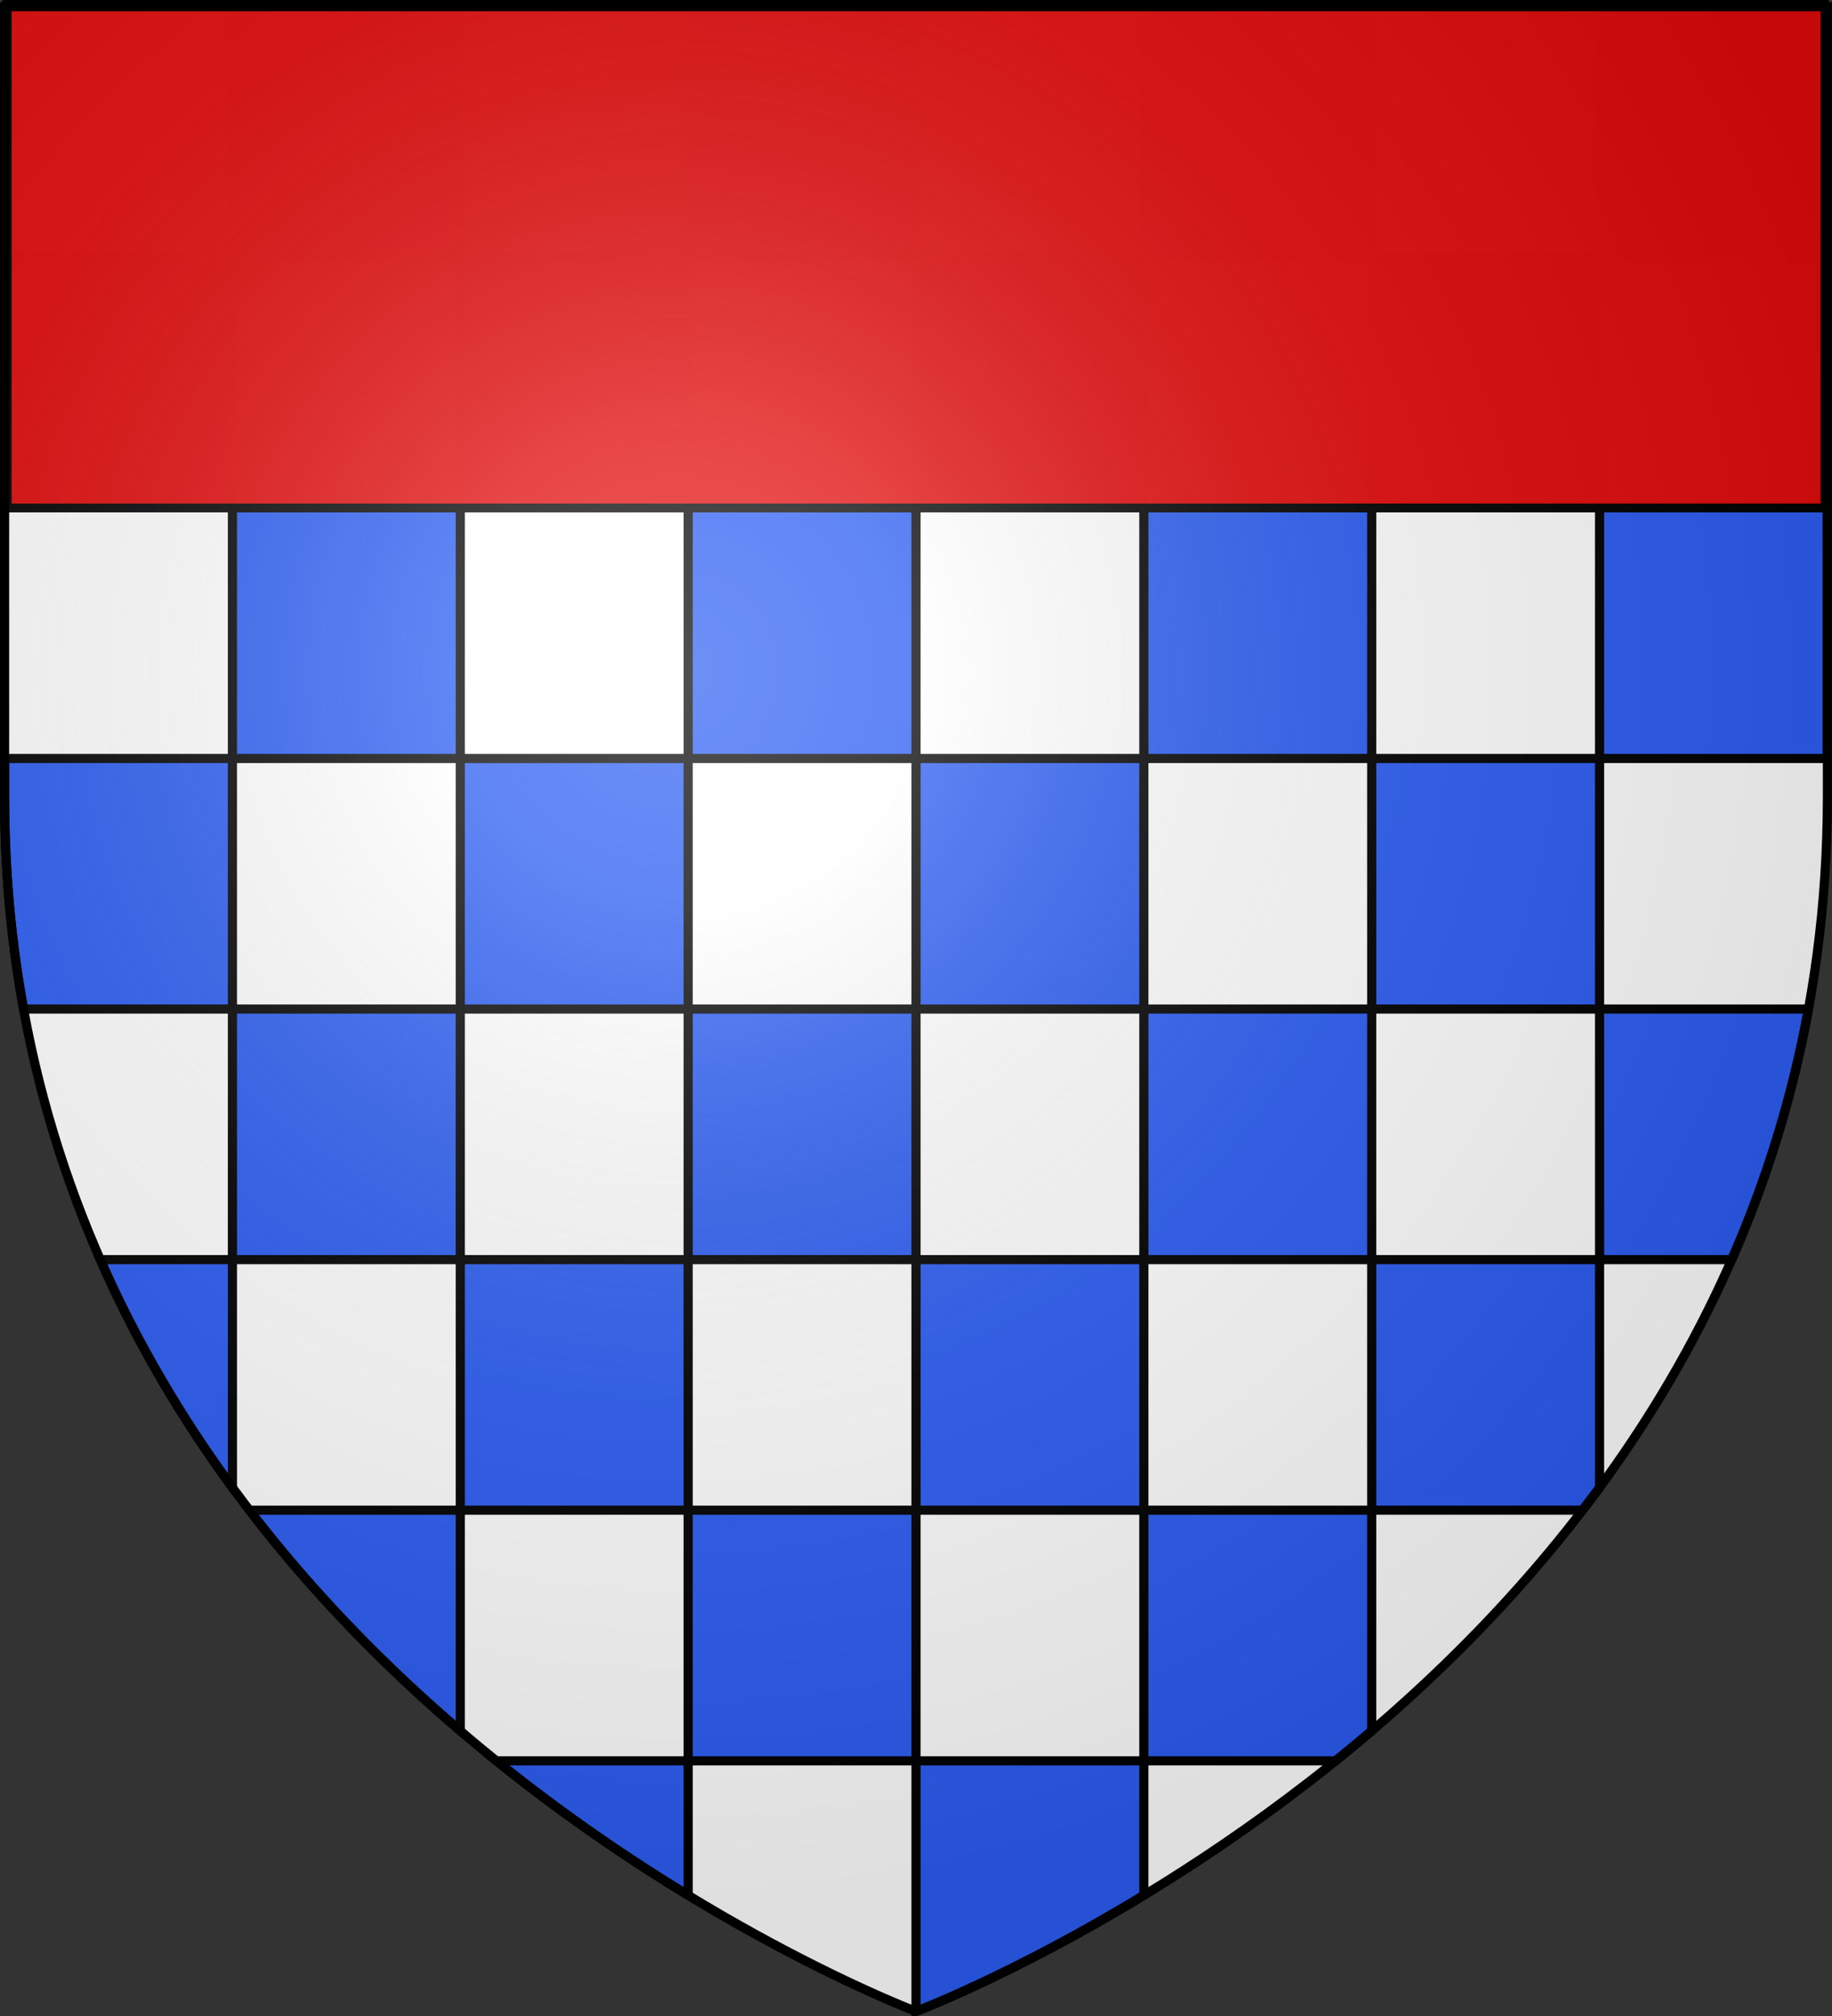 <?xml version="1.0" encoding="UTF-8" standalone="no"?>
<svg
   xmlns:dc="http://purl.org/dc/elements/1.1/"
   xmlns:cc="http://creativecommons.org/ns#"
   xmlns:rdf="http://www.w3.org/1999/02/22-rdf-syntax-ns#"
   xmlns:svg="http://www.w3.org/2000/svg"
   xmlns="http://www.w3.org/2000/svg"
   xmlns:xlink="http://www.w3.org/1999/xlink"
   xmlns:sodipodi="http://sodipodi.sourceforge.net/DTD/sodipodi-0.dtd"
   xmlns:inkscape="http://www.inkscape.org/namespaces/inkscape"
   height="660"
   width="600"
   version="1.0"
   id="svg2"
   sodipodi:version="0.32"
   inkscape:version="0.48.3.1 r9886"
   sodipodi:docname="Blason_Vaires-sur-Marne.svg"
   inkscape:export-filename="/Users/olivier/Desktop/Blason Rouge/Blason_Vide_3D.png"
   inkscape:export-xdpi="144"
   inkscape:export-ydpi="144"
   inkscape:output_extension="org.inkscape.output.svg.inkscape">
  <rect width="100%" height="100%" fill="#333333" stroke="none"/>
  <sodipodi:namedview
     inkscape:window-height="838"
     inkscape:window-width="1440"
     inkscape:pageshadow="2"
     inkscape:pageopacity="0.0"
     guidetolerance="10.0"
     gridtolerance="10.0"
     objecttolerance="10.0"
     borderopacity="1.0"
     bordercolor="#666666"
     pagecolor="#ffffff"
     id="base"
     showgrid="false"
     height="660px"
     inkscape:zoom="0.47685565"
     inkscape:cx="370.98135"
     inkscape:cy="577.93375"
     inkscape:window-x="-8"
     inkscape:window-y="-8"
     inkscape:current-layer="layer3"
     inkscape:window-maximized="1" />
  <desc
     id="desc4">Flag of Canton of Valais (Wallis)</desc>
  <defs
     id="defs6">
    <clipPath
       clipPathUnits="userSpaceOnUse"
       id="clipPath3747">
      <g
         id="g3749"
         style="display:inline"
         transform="translate(40,173.447)">
        <path
           id="path3751"
           style="fill:none;fill-opacity:1;fill-rule:evenodd;stroke:#000000;stroke-width:3;stroke-linecap:butt;stroke-linejoin:miter;stroke-miterlimit:4;stroke-dasharray:none;stroke-opacity:1"
           d="M 598.5,3 C 598.5,3.001 598.5,2.188 598.5,2.188 M 1.5,2.188 L 1.5,260.719 C 1.5,546.17 300,658.5 300,658.5 C 300,658.5 300.778,658.198 300.969,658.125 L 3,3 M 598.5,6.312 L 302.281,657.594 C 325.579,648.332 598.5,534.018 598.5,260.719 C 598.5,-20.178 598.5,5.553 598.5,6.312 z" />
      </g>
    </clipPath>
    <inkscape:perspective
       sodipodi:type="inkscape:persp3d"
       inkscape:vp_x="0 : 330 : 1"
       inkscape:vp_y="0 : 1000 : 0"
       inkscape:vp_z="600 : 330 : 1"
       inkscape:persp3d-origin="300 : 220 : 1"
       id="perspective21" />
    <linearGradient
       id="linearGradient2893">
      <stop
         style="stop-color:white;stop-opacity:0.314;"
         offset="0"
         id="stop2895" />
      <stop
         id="stop2897"
         offset="0.19"
         style="stop-color:white;stop-opacity:0.251;" />
      <stop
         style="stop-color:#6b6b6b;stop-opacity:0.125;"
         offset="0.6"
         id="stop2901" />
      <stop
         style="stop-color:black;stop-opacity:0.125;"
         offset="1"
         id="stop2899" />
    </linearGradient>
    <radialGradient
       inkscape:collect="always"
       xlink:href="#linearGradient2893"
       id="radialGradient3163"
       gradientUnits="userSpaceOnUse"
       gradientTransform="matrix(1.353,0,0,1.349,-77.629,-85.747)"
       cx="221.445"
       cy="226.331"
       fx="221.445"
       fy="226.331"
       r="300" />
    <linearGradient
       id="linearGradient2230">
      <stop
         id="stop2232"
         offset="0"
         style="stop-color:#ffffff;stop-opacity:0.314" />
      <stop
         id="stop2234"
         offset="0.19"
         style="stop-color:#ffffff;stop-opacity:0.251" />
      <stop
         id="stop2236"
         offset="0.6"
         style="stop-color:#6b6b6b;stop-opacity:0.125" />
      <stop
         id="stop2238"
         offset="1"
         style="stop-color:#000000;stop-opacity:0.125" />
    </linearGradient>
    <linearGradient
       id="linearGradient2240">
      <stop
         id="stop2242"
         offset="0"
         style="stop-color:#ffffff;stop-opacity:1" />
      <stop
         id="stop2244"
         offset="0.229"
         style="stop-color:#ffffff;stop-opacity:1" />
      <stop
         id="stop2246"
         offset="1"
         style="stop-color:#000000;stop-opacity:1" />
    </linearGradient>
    <linearGradient
       id="linearGradient2248">
      <stop
         id="stop2250"
         offset="0"
         style="stop-color:#fd0000;stop-opacity:1" />
      <stop
         id="stop2252"
         offset="0.5"
         style="stop-color:#e77275;stop-opacity:0.659" />
      <stop
         id="stop2254"
         offset="1"
         style="stop-color:#000000;stop-opacity:0.323" />
    </linearGradient>
    <radialGradient
       gradientTransform="matrix(-4.167939e-4,2.183,-1.884,-3.599562e-4,615.597,-289.121)"
       gradientUnits="userSpaceOnUse"
       xlink:href="#linearGradient2955"
       id="radialGradient2256"
       fy="218.901"
       fx="225.524"
       r="300"
       cy="218.901"
       cx="225.524" />
    <polygon
       id="polygon2258"
       transform="scale(53,53)"
       points="0,-1 0.588,0.809 -0.951,-0.309 0.951,-0.309 -0.588,0.809 0,-1 " />
    <clipPath
       id="clipPath2260">
      <path
         id="path2262"
         d="M 0,-200 L 0,600 L 300,600 L 300,-200 L 0,-200 z " />
    </clipPath>
    <radialGradient
       gradientTransform="matrix(-4.167939e-4,2.183,-1.884,-3.599562e-4,615.597,-289.121)"
       gradientUnits="userSpaceOnUse"
       xlink:href="#linearGradient2955"
       id="radialGradient2264"
       fy="218.901"
       fx="225.524"
       r="300"
       cy="218.901"
       cx="225.524" />
    <radialGradient
       gradientTransform="matrix(0,1.749,-1.593,-1.049767e-7,551.788,-191.29)"
       gradientUnits="userSpaceOnUse"
       xlink:href="#linearGradient2955"
       id="radialGradient2266"
       fy="218.901"
       fx="225.524"
       r="300"
       cy="218.901"
       cx="225.524" />
    <radialGradient
       gradientTransform="matrix(0,1.386,-1.323,-5.741131e-8,-158.082,-109.541)"
       gradientUnits="userSpaceOnUse"
       xlink:href="#linearGradient2955"
       id="radialGradient2268"
       fy="218.901"
       fx="225.524"
       r="300"
       cy="218.901"
       cx="225.524" />
    <radialGradient
       gradientTransform="matrix(1.353,0,0,1.349,-77.629,-85.747)"
       gradientUnits="userSpaceOnUse"
       xlink:href="#linearGradient2893"
       id="radialGradient3901"
       fy="226.331"
       fx="221.445"
       r="300"
       cy="226.331"
       cx="221.445" />
    <radialGradient
       gradientTransform="matrix(0,1.386,-1.323,-5.741131e-8,-158.082,-109.541)"
       gradientUnits="userSpaceOnUse"
       xlink:href="#linearGradient2955"
       id="radialGradient2871"
       fy="218.901"
       fx="225.524"
       r="300"
       cy="218.901"
       cx="225.524" />
    <radialGradient
       gradientTransform="matrix(0,1.749,-1.593,-1.049767e-7,551.788,-191.29)"
       gradientUnits="userSpaceOnUse"
       xlink:href="#linearGradient2955"
       id="radialGradient2865"
       fy="218.901"
       fx="225.524"
       r="300"
       cy="218.901"
       cx="225.524" />
    <radialGradient
       gradientTransform="matrix(-4.167939e-4,2.183,-1.884,-3.599562e-4,615.597,-289.121)"
       gradientUnits="userSpaceOnUse"
       xlink:href="#linearGradient2955"
       id="radialGradient1911"
       fy="218.901"
       fx="225.524"
       r="300"
       cy="218.901"
       cx="225.524" />
    <clipPath
       id="clip">
      <path
         id="path10"
         d="M 0,-200 L 0,600 L 300,600 L 300,-200 L 0,-200 z " />
    </clipPath>
    <polygon
       id="star"
       transform="scale(53,53)"
       points="0,-1 0.588,0.809 -0.951,-0.309 0.951,-0.309 -0.588,0.809 0,-1 " />
    <radialGradient
       gradientTransform="matrix(-4.167939e-4,2.183,-1.884,-3.599562e-4,615.597,-289.121)"
       gradientUnits="userSpaceOnUse"
       xlink:href="#linearGradient2955"
       id="radialGradient2961"
       fy="218.901"
       fx="225.524"
       r="300"
       cy="218.901"
       cx="225.524" />
    <linearGradient
       id="linearGradient2955">
      <stop
         id="stop2867"
         offset="0"
         style="stop-color:#fd0000;stop-opacity:1" />
      <stop
         id="stop2873"
         offset="0.5"
         style="stop-color:#e77275;stop-opacity:0.659" />
      <stop
         id="stop2959"
         offset="1"
         style="stop-color:#000000;stop-opacity:0.323" />
    </linearGradient>
    <linearGradient
       id="linearGradient2885">
      <stop
         id="stop2887"
         offset="0"
         style="stop-color:#ffffff;stop-opacity:1" />
      <stop
         id="stop2891"
         offset="0.229"
         style="stop-color:#ffffff;stop-opacity:1" />
      <stop
         id="stop2889"
         offset="1"
         style="stop-color:#000000;stop-opacity:1" />
    </linearGradient>
    <linearGradient
       id="linearGradient3876">
      <stop
         id="stop3878"
         offset="0"
         style="stop-color:#ffffff;stop-opacity:0.314" />
      <stop
         id="stop3880"
         offset="0.19"
         style="stop-color:#ffffff;stop-opacity:0.251" />
      <stop
         id="stop3882"
         offset="0.6"
         style="stop-color:#6b6b6b;stop-opacity:0.125" />
      <stop
         id="stop3884"
         offset="1"
         style="stop-color:#000000;stop-opacity:0.125" />
    </linearGradient>
    <inkscape:perspective
       id="perspective51"
       inkscape:persp3d-origin="300 : 220 : 1"
       inkscape:vp_z="600 : 330 : 1"
       inkscape:vp_y="0 : 1000 : 0"
       inkscape:vp_x="0 : 330 : 1"
       sodipodi:type="inkscape:persp3d" />
  </defs>
  <g
     inkscape:groupmode="layer"
     id="layer3"
     inkscape:label="Fond écu"
     style="display:inline">
    <path
       id="path2855"
       style="fill:#ffffff;fill-opacity:1;fill-rule:evenodd;stroke:none;stroke-width:1px;stroke-linecap:butt;stroke-linejoin:miter;stroke-opacity:1"
       d="M 300,658.5 C 300,658.5 598.5,546.18 598.5,260.728 C 598.5,-24.723 598.5,2.176 598.5,2.176 L 1.5,2.176 L 1.5,260.728 C 1.5,546.18 300,658.5 300,658.5 z"
       sodipodi:nodetypes="cccccc" />
    <path
       style="display:inline;fill:#2b5df2;fill-opacity:1;fill-rule:evenodd;stroke:#000000;stroke-width:3;stroke-linecap:butt;stroke-linejoin:miter;stroke-opacity:1;stroke-miterlimit:4;stroke-dasharray:none"
       d="M 76.125 2.188 L 76.125 84.219 L 150.75 84.219 L 150.75 2.188 L 76.125 2.188 z M 150.75 84.219 L 150.75 166.25 L 225.375 166.25 L 225.375 84.219 L 150.75 84.219 z M 225.375 84.219 L 300 84.219 L 300 2.188 L 225.375 2.188 L 225.375 84.219 z M 300 84.219 L 300 166.25 L 374.625 166.25 L 374.625 84.219 L 300 84.219 z M 374.625 84.219 L 449.25 84.219 L 449.25 2.188 L 374.625 2.188 L 374.625 84.219 z M 449.25 84.219 L 449.25 166.25 L 523.875 166.25 L 523.875 84.219 L 449.25 84.219 z M 523.875 84.219 L 598.469 84.219 L 598.469 2.188 L 523.875 2.188 L 523.875 84.219 z M 523.875 166.25 L 523.875 248.312 L 598.469 248.312 L 598.469 166.25 L 523.875 166.25 z M 523.875 248.312 L 449.25 248.312 L 449.25 330.344 L 523.875 330.344 L 523.875 248.312 z M 523.875 330.344 L 523.875 412.375 L 567.156 412.375 C 578.216 387.197 586.886 359.895 592.281 330.344 L 523.875 330.344 z M 523.875 412.375 L 449.25 412.375 L 449.25 494.406 L 518.312 494.406 C 520.184 491.968 522.042 489.498 523.875 487 L 523.875 412.375 z M 449.25 494.406 L 374.625 494.406 L 374.625 576.469 L 437.406 576.469 C 441.349 573.29 445.296 570.035 449.25 566.656 L 449.25 494.406 z M 374.625 576.469 L 300 576.469 L 300 658.5 C 300 658.5 331.788 646.511 374.625 620.469 L 374.625 576.469 z M 300 576.469 L 300 494.406 L 225.375 494.406 L 225.375 576.469 L 300 576.469 z M 225.375 576.469 L 162.594 576.469 C 184.492 594.125 206.063 608.728 225.375 620.469 L 225.375 576.469 z M 225.375 494.406 L 225.375 412.375 L 150.75 412.375 L 150.75 494.406 L 225.375 494.406 z M 150.75 494.406 L 81.688 494.406 C 103.087 522.291 126.92 546.295 150.75 566.656 L 150.75 494.406 z M 150.75 412.375 L 150.75 330.344 L 76.125 330.344 L 76.125 412.375 L 150.75 412.375 z M 76.125 412.375 L 32.844 412.375 C 44.863 439.738 59.673 464.574 76.125 487 L 76.125 412.375 z M 76.125 330.344 L 76.125 248.312 L 1.5 248.312 L 1.5 260.719 C 1.5 285.181 3.71 308.387 7.719 330.344 L 76.125 330.344 z M 76.125 248.312 L 150.75 248.312 L 150.75 166.25 L 76.125 166.25 L 76.125 248.312 z M 76.125 166.25 L 76.125 84.219 L 1.5 84.219 L 1.5 166.25 L 76.125 166.25 z M 150.75 248.312 L 150.75 330.344 L 225.375 330.344 L 225.375 248.312 L 150.75 248.312 z M 225.375 248.312 L 300 248.312 L 300 166.25 L 225.375 166.25 L 225.375 248.312 z M 300 248.312 L 300 330.344 L 374.625 330.344 L 374.625 248.312 L 300 248.312 z M 374.625 248.312 L 449.25 248.312 L 449.25 166.25 L 374.625 166.25 L 374.625 248.312 z M 374.625 330.344 L 374.625 412.375 L 449.25 412.375 L 449.25 330.344 L 374.625 330.344 z M 374.625 412.375 L 300 412.375 L 300 494.406 L 374.625 494.406 L 374.625 412.375 z M 300 412.375 L 300 330.344 L 225.375 330.344 L 225.375 412.375 L 300 412.375 z "
       id="path4398" />
    <rect
       style="fill:#e20909;fill-opacity:0.996;fill-rule:nonzero;stroke:#000000;stroke-width:2.7;stroke-miterlimit:4;stroke-opacity:1;stroke-dasharray:none"
       id="rect3045"
       width="595.124"
       height="165.338"
       x="2.466"
       y="0.872"
       ry="0" />
  </g>
  <g
     inkscape:groupmode="layer"
     id="layer4"
     inkscape:label="Meubles" />
  <g
     inkscape:groupmode="layer"
     id="layer2"
     inkscape:label="Reflet final"
     sodipodi:insensitive="true">
    <path
       sodipodi:nodetypes="cccccc"
       d="M 300,658.5 C 300,658.5 598.5,546.18 598.5,260.728 C 598.5,-24.723 598.5,2.176 598.5,2.176 L 1.5,2.176 L 1.5,260.728 C 1.5,546.18 300,658.5 300,658.5 z "
       style="opacity:1;fill:url(#radialGradient3163);fill-opacity:1;fill-rule:evenodd;stroke:none;stroke-width:1px;stroke-linecap:butt;stroke-linejoin:miter;stroke-opacity:1"
       id="path2875"
       inkscape:export-xdpi="144"
       inkscape:export-ydpi="144" />
  </g>
  <g
     inkscape:groupmode="layer"
     id="layer1"
     inkscape:label="Contour final"
     sodipodi:insensitive="true">
    <path
       sodipodi:nodetypes="cccccc"
       d="M 300,658.5 C 300,658.5 1.5,546.18 1.5,260.728 C 1.5,-24.723 1.5,2.176 1.5,2.176 L 598.5,2.176 L 598.5,260.728 C 598.5,546.18 300,658.5 300,658.5 z "
       style="opacity:1;fill:none;fill-opacity:1;fill-rule:evenodd;stroke:#000000;stroke-width:3;stroke-linecap:butt;stroke-linejoin:miter;stroke-miterlimit:4;stroke-dasharray:none;stroke-opacity:1"
       id="path1411"
       inkscape:export-xdpi="144"
       inkscape:export-ydpi="144" />
  </g>
</svg>
